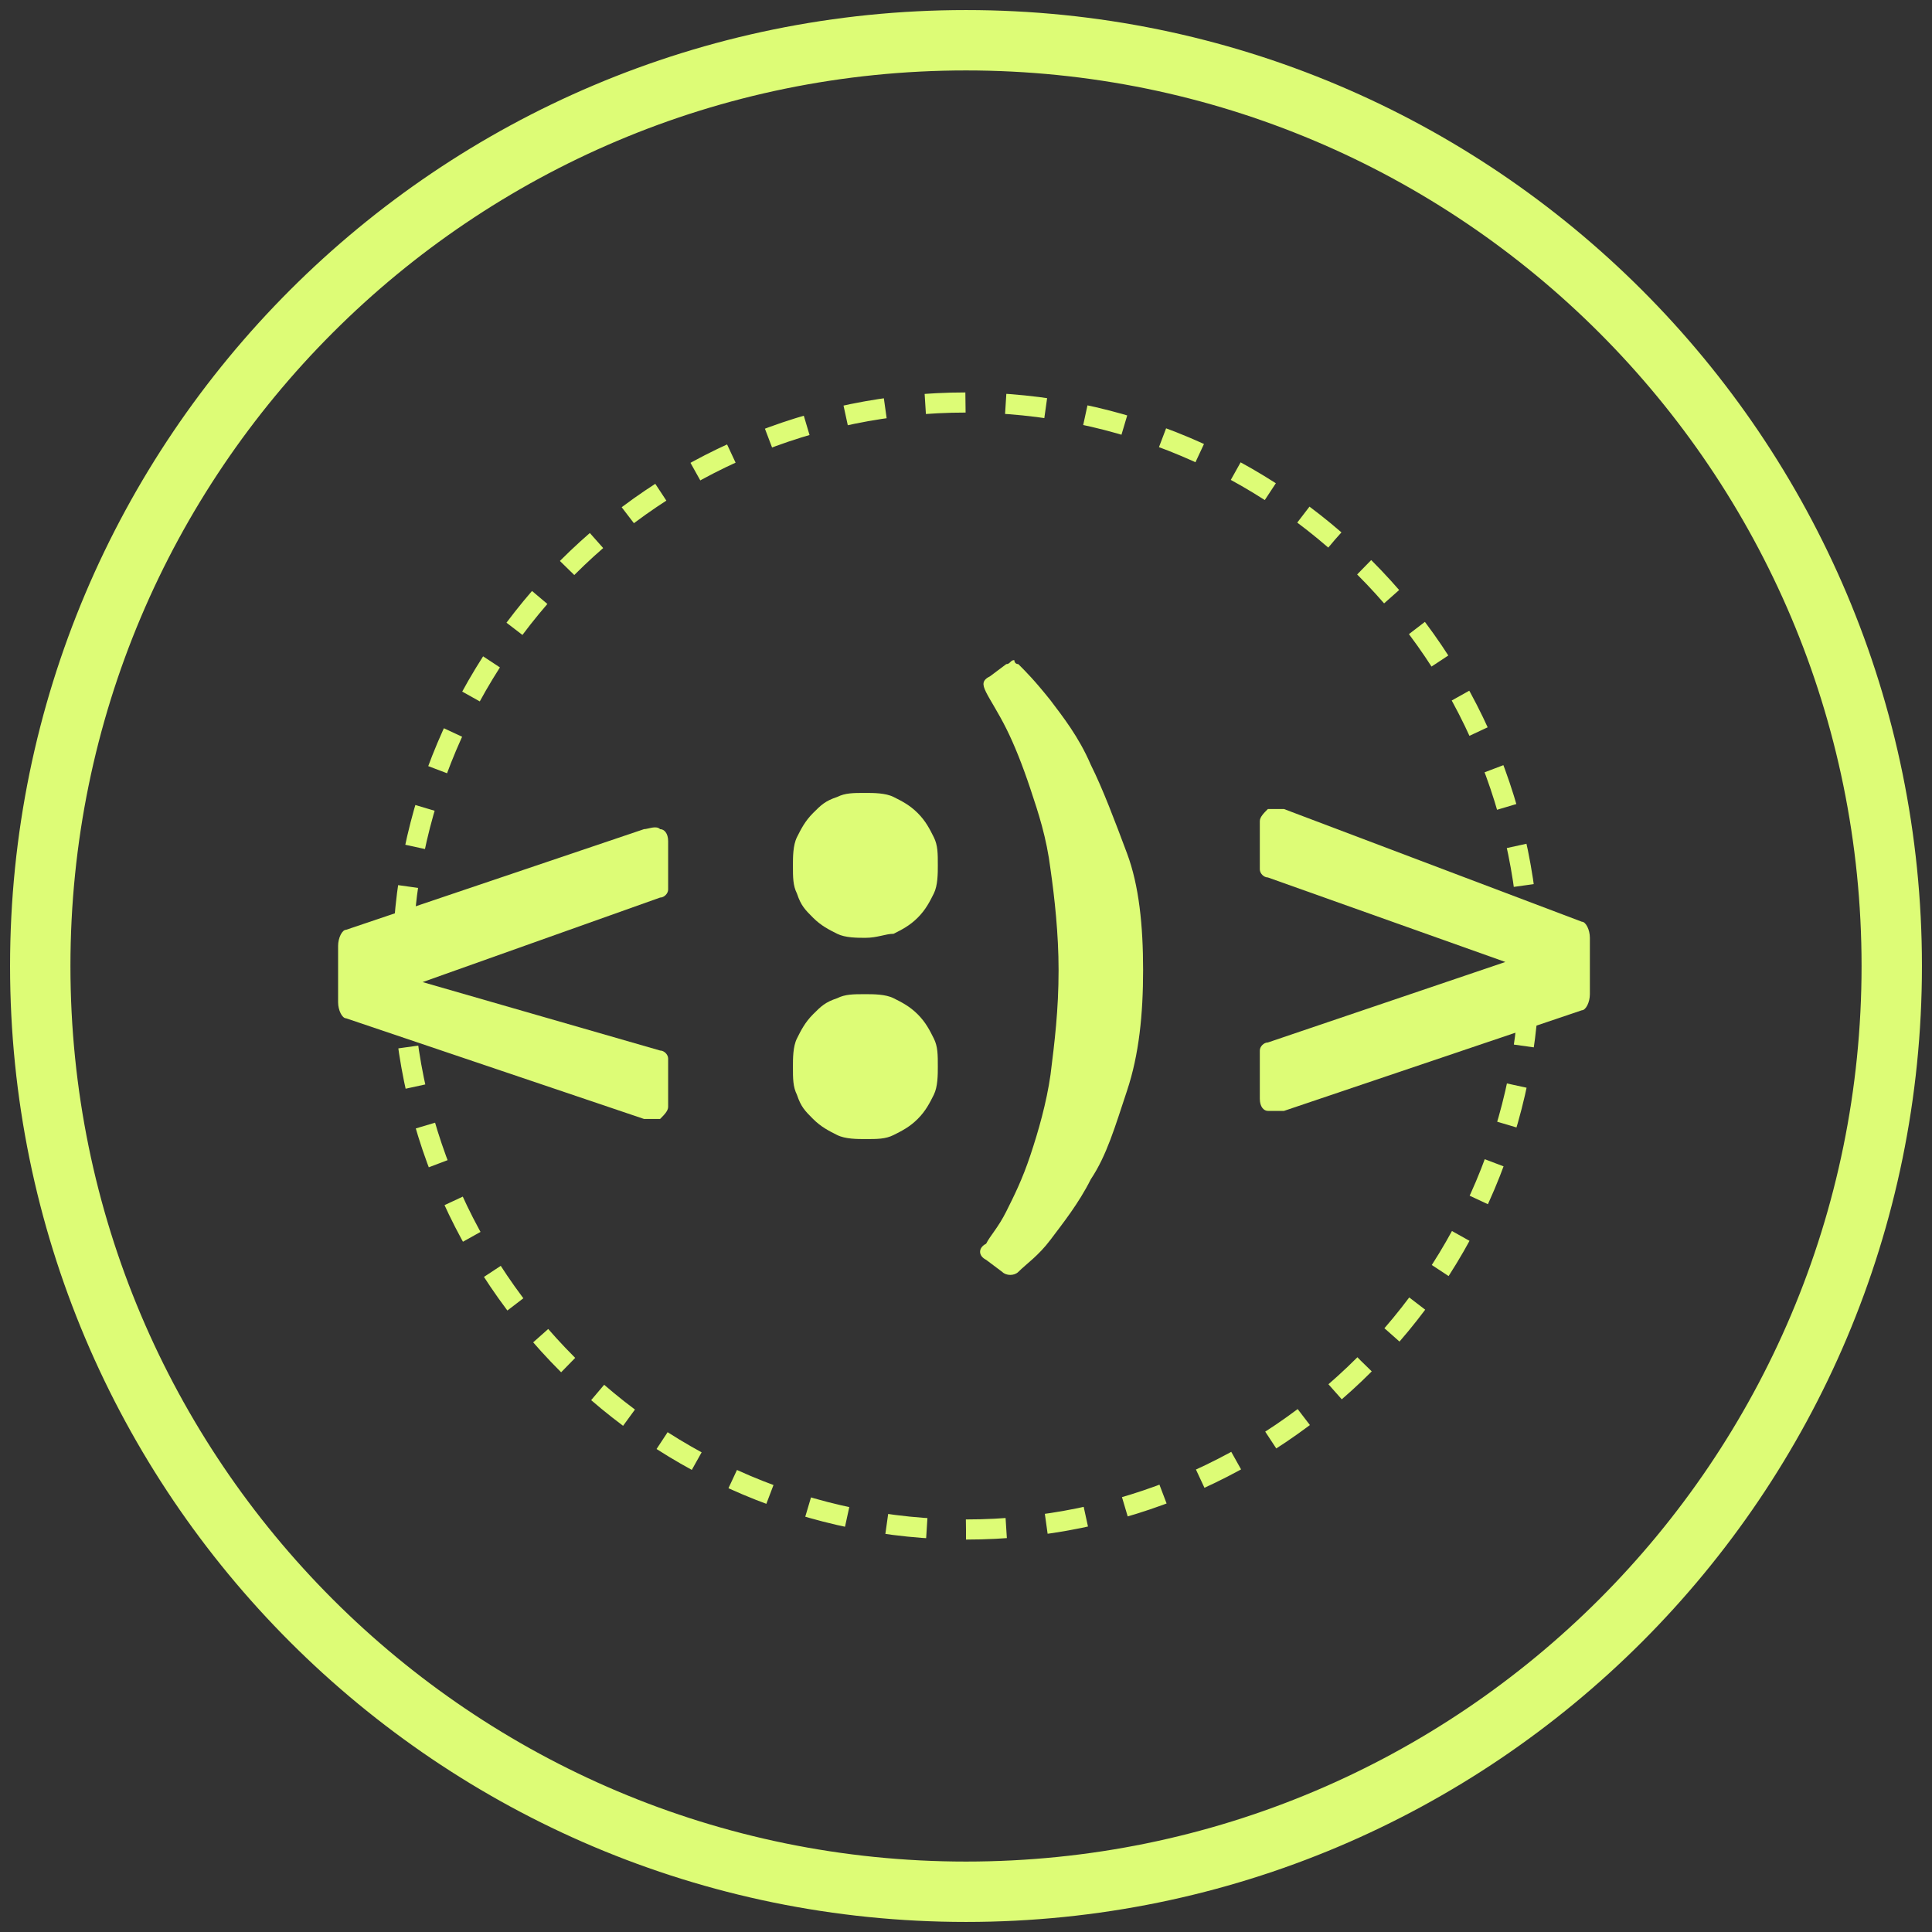 <svg width="48" height="48" viewBox="0 0 48 48" fill="none" xmlns="http://www.w3.org/2000/svg">
<rect x="0" y="0" width="48" height="48" fill="#333333" stroke="none"/>
<path d="M24 47C36.703 47 47 36.703 47 24C47 11.297 36.703 1 24 1C11.297 1 1 11.297 1 24C1 36.703 11.297 47 24 47Z" stroke="#DDFC76" stroke-width="1.5" stroke-miterlimit="10"/>
<path d="M21.5 23.3C21.3 23.3 21 23.3 20.8 23.2C20.6 23.1 20.4 23 20.2 22.8C20 22.6 19.9 22.5 19.8 22.2C19.7 22 19.7 21.8 19.7 21.5C19.7 21.3 19.7 21 19.8 20.8C19.9 20.6 20 20.4 20.2 20.2C20.4 20 20.5 19.9 20.8 19.8C21 19.7 21.2 19.7 21.5 19.7C21.7 19.7 22 19.7 22.2 19.8C22.4 19.9 22.6 20 22.8 20.2C23 20.4 23.1 20.6 23.2 20.8C23.3 21 23.3 21.2 23.3 21.5C23.3 21.7 23.3 22 23.2 22.2C23.1 22.4 23 22.6 22.8 22.8C22.6 23 22.4 23.1 22.2 23.2C22 23.2 21.8 23.3 21.5 23.3ZM21.5 28.3C21.3 28.3 21 28.3 20.8 28.2C20.6 28.1 20.4 28 20.2 27.8C20 27.6 19.9 27.5 19.8 27.2C19.7 27 19.7 26.8 19.7 26.5C19.7 26.3 19.7 26 19.8 25.8C19.9 25.6 20 25.4 20.2 25.2C20.4 25 20.5 24.9 20.8 24.8C21 24.7 21.2 24.7 21.5 24.7C21.7 24.7 22 24.7 22.2 24.8C22.4 24.9 22.6 25 22.8 25.2C23 25.4 23.1 25.6 23.2 25.8C23.3 26 23.3 26.2 23.3 26.5C23.3 26.7 23.3 27 23.2 27.2C23.1 27.4 23 27.6 22.8 27.8C22.6 28 22.4 28.1 22.2 28.2C22 28.3 21.8 28.3 21.5 28.3Z" fill="#DDFC76"/>
<path d="M25.3 16.5C25.5 16.7 25.7 16.9 26.1 17.4C26.4 17.8 26.8 18.3 27.1 19C27.4 19.6 27.7 20.4 28 21.2C28.3 22 28.4 23 28.4 24.1C28.4 25.2 28.3 26.2 28 27.1C27.7 28 27.5 28.7 27.1 29.3C26.8 29.9 26.4 30.4 26.1 30.8C25.8 31.2 25.5 31.4 25.3 31.6C25.2 31.7 25 31.7 24.9 31.6L24.5 31.3C24.3 31.2 24.3 31 24.5 30.9C24.6 30.7 24.8 30.5 25 30.1C25.2 29.7 25.4 29.3 25.6 28.7C25.8 28.1 26 27.4 26.1 26.7C26.2 25.9 26.3 25.1 26.3 24.1C26.3 23.2 26.2 22.3 26.1 21.6C26 20.8 25.8 20.2 25.6 19.6C25.4 19 25.2 18.5 25 18.1C24.8 17.7 24.6 17.4 24.5 17.2C24.4 17 24.4 16.9 24.6 16.8L25 16.5C25.1 16.5 25.1 16.4 25.2 16.4C25.2 16.4 25.2 16.5 25.3 16.5Z" fill="#DDFC76"/>
<path d="M16.4 26.1C16.5 26.1 16.6 26.2 16.6 26.3C16.6 26.4 16.6 26.5 16.6 26.6V27.5C16.6 27.6 16.5 27.7 16.4 27.8C16.3 27.8 16.2 27.8 16 27.8L8.6 25.3C8.5 25.3 8.4 25.1 8.4 24.9C8.4 24.7 8.4 24.4 8.4 24.2V24.1C8.4 23.9 8.4 23.7 8.4 23.5C8.4 23.3 8.5 23.1 8.6 23.1L16 20.6C16.1 20.6 16.3 20.5 16.4 20.6C16.5 20.6 16.6 20.7 16.6 20.9V21.8C16.6 21.9 16.6 22.1 16.6 22.1C16.6 22.2 16.5 22.3 16.4 22.3L10.5 24.4L16.4 26.1Z" fill="#DDFC76"/>
<path d="M39.3 22.9C39.4 22.9 39.5 23.1 39.5 23.3C39.5 23.5 39.5 23.8 39.5 23.9V24C39.5 24.2 39.5 24.4 39.5 24.7C39.5 24.9 39.4 25.1 39.3 25.1L31.9 27.6C31.8 27.6 31.7 27.6 31.5 27.6C31.4 27.6 31.3 27.5 31.3 27.3V26.4C31.3 26.3 31.3 26.1 31.3 26.1C31.3 26 31.4 25.9 31.5 25.9L37.4 23.9L31.5 21.8C31.4 21.8 31.3 21.7 31.3 21.6C31.3 21.5 31.3 21.4 31.3 21.3V20.4C31.3 20.3 31.4 20.2 31.5 20.1C31.6 20.1 31.7 20.1 31.9 20.1L39.3 22.9Z" fill="#DDFC76"/>
<path d="M24 38C31.732 38 38 31.732 38 24C38 16.268 31.732 10 24 10C16.268 10 10 16.268 10 24C10 31.732 16.268 38 24 38Z" stroke="#DDFC76" stroke-width="0.5" stroke-miterlimit="10" stroke-dasharray="1 1"/>
</svg>
